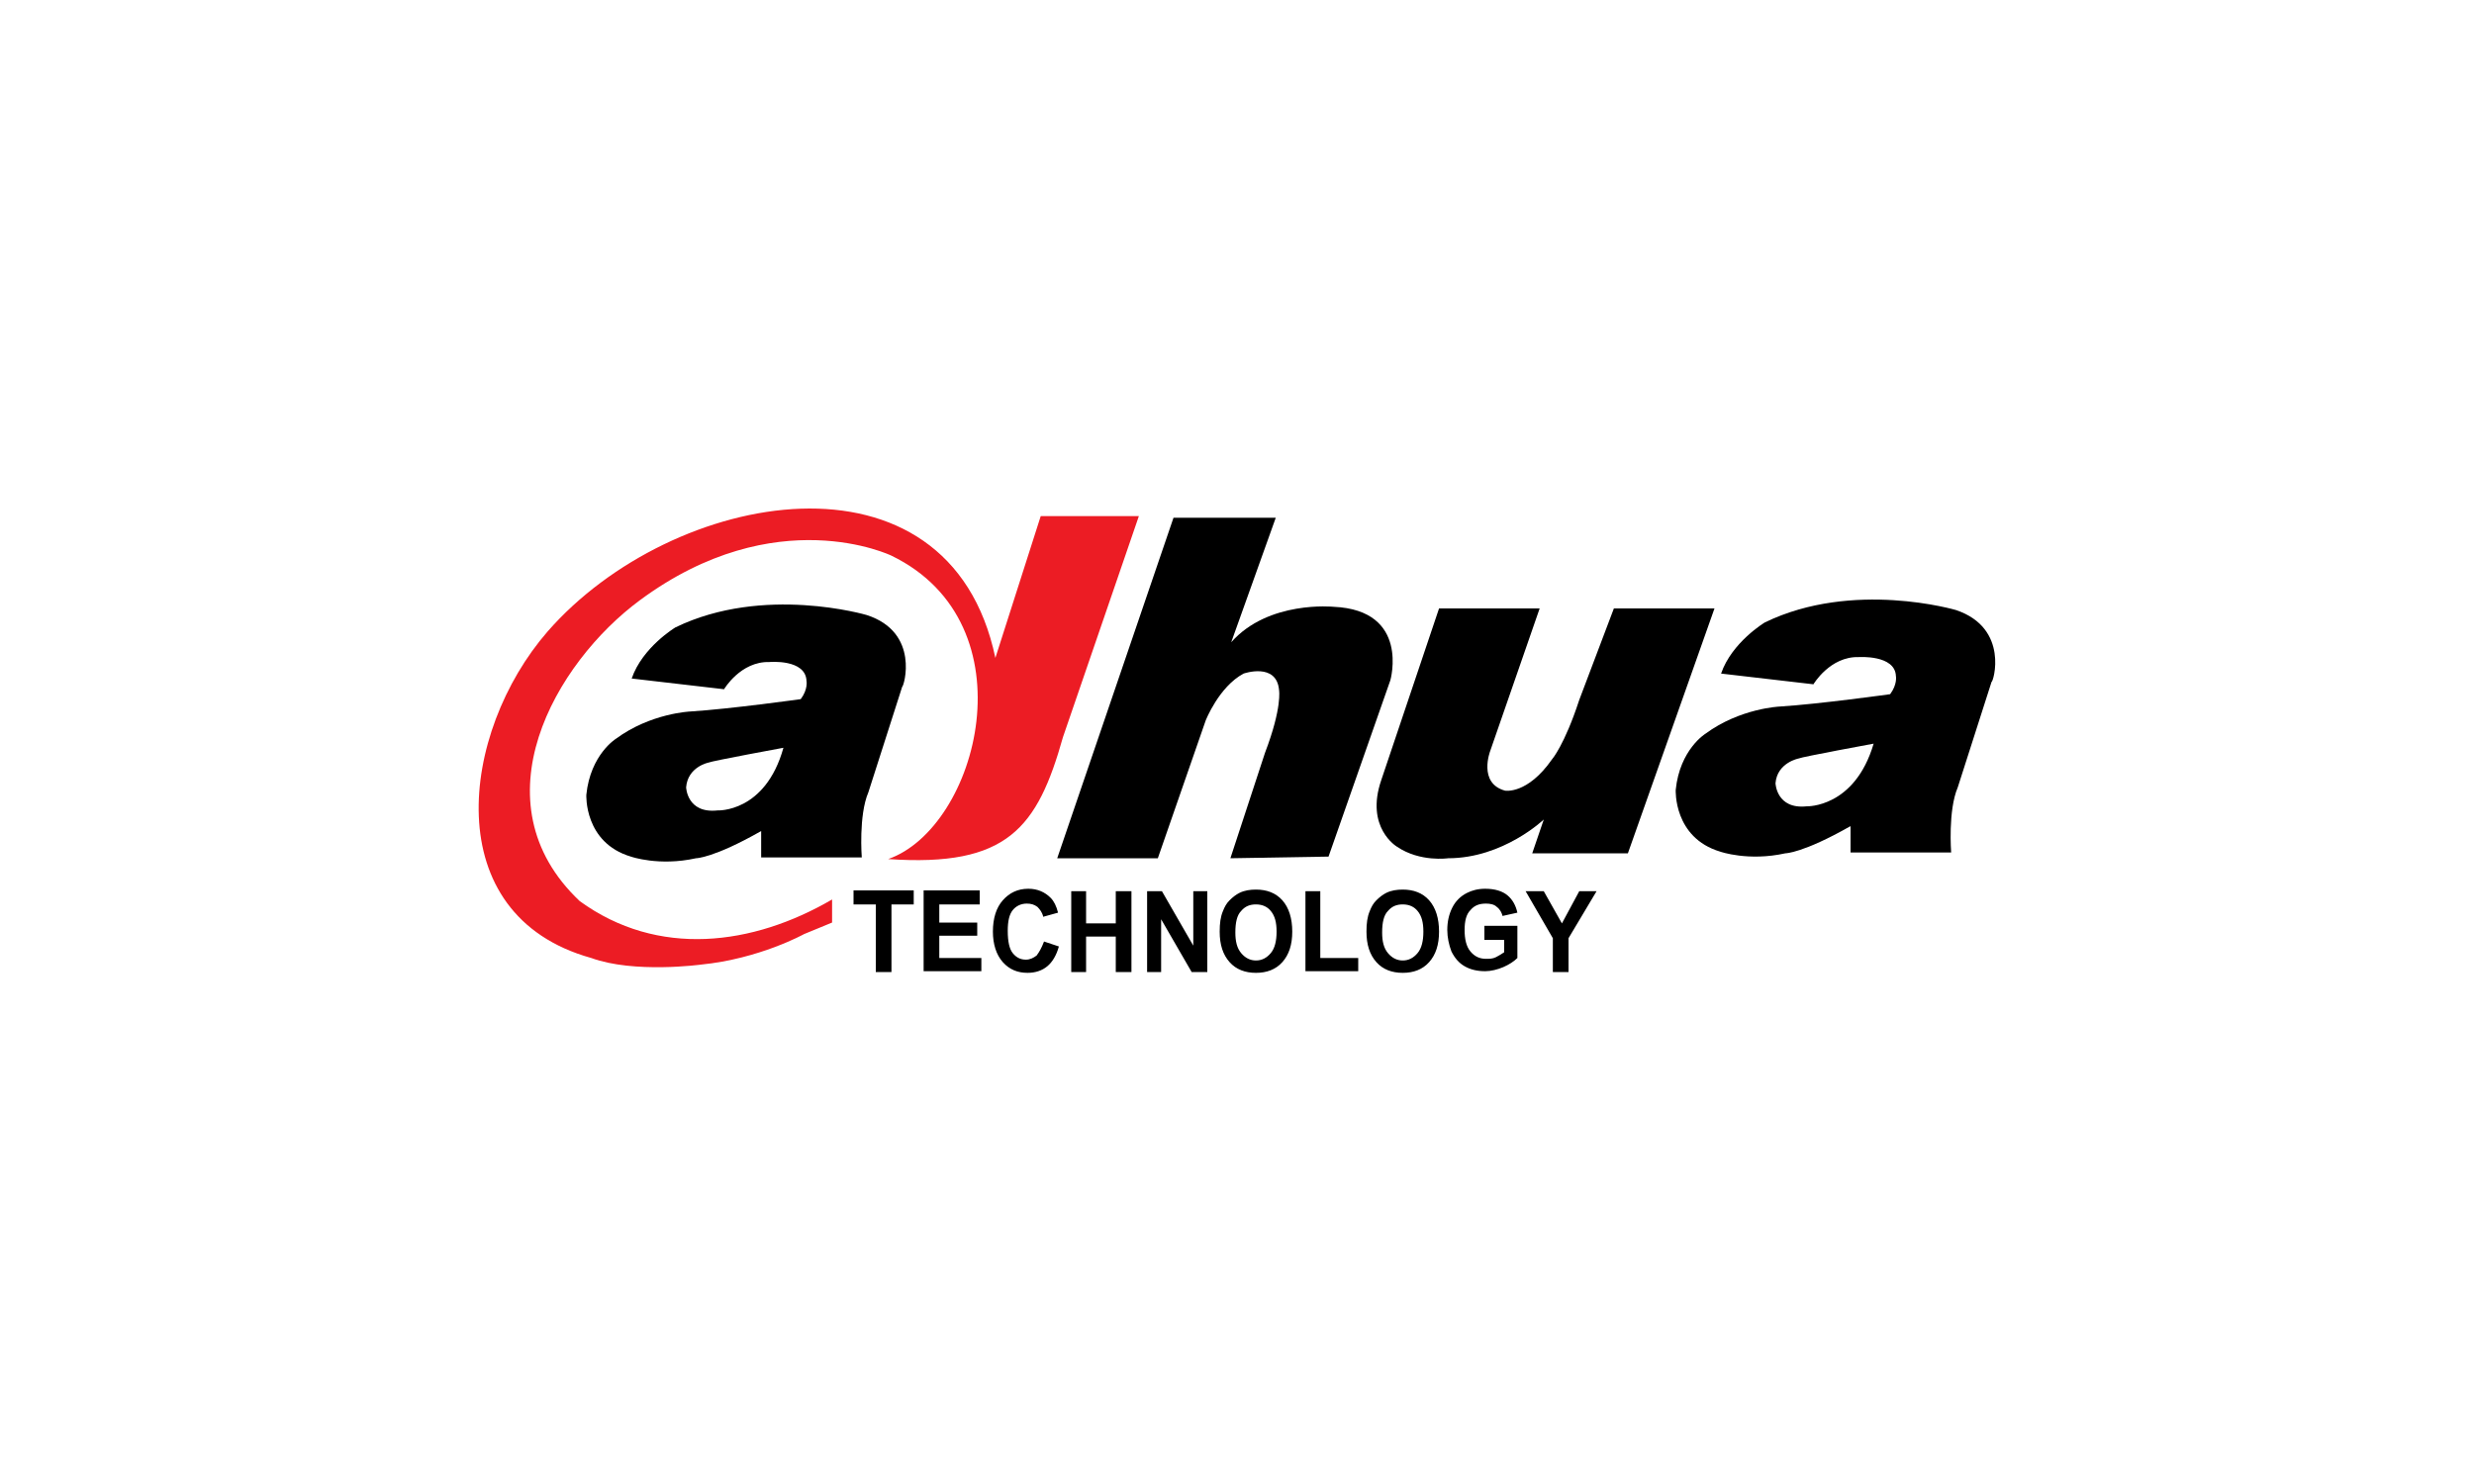 <?xml version="1.0" encoding="utf-8"?>
<!-- Generator: Adobe Illustrator 23.0.6, SVG Export Plug-In . SVG Version: 6.00 Build 0)  -->
<svg version="1.1" id="Layer_1" xmlns="http://www.w3.org/2000/svg" xmlns:xlink="http://www.w3.org/1999/xlink" x="0px" y="0px"
	 viewBox="0 0 300 180" style="enable-background:new 0 0 300 180;" xml:space="preserve">
<style type="text/css">
	.st0{fill-rule:evenodd;clip-rule:evenodd;}
	.st1{fill-rule:evenodd;clip-rule:evenodd;fill:#EC1C24;}
</style>
<g>
	<path class="st0" d="M108.1,117.9v-8.2h2.7v-1.7h-7.3v1.7h2.7v8.2H108.1L108.1,117.9z M119,117.9v-1.7h-5.1v-2.7h4.6v-1.6h-4.6
		v-2.2h4.9v-1.7H112v9.8H119L119,117.9z M125.7,115.9c-0.4,0.3-0.8,0.5-1.3,0.5c-0.7,0-1.2-0.3-1.6-0.8c-0.4-0.5-0.6-1.4-0.6-2.7
		c0-1.2,0.2-2,0.6-2.5c0.4-0.5,1-0.8,1.7-0.8c0.5,0,0.9,0.1,1.3,0.4c0.3,0.3,0.6,0.7,0.7,1.2l1.8-0.5c-0.2-0.8-0.5-1.4-0.9-1.8
		c-0.7-0.7-1.6-1.1-2.7-1.1c-1.3,0-2.3,0.5-3.1,1.4c-0.8,0.9-1.2,2.2-1.2,3.8c0,1.5,0.4,2.8,1.2,3.7c0.8,0.9,1.8,1.3,3,1.3
		c1,0,1.8-0.3,2.4-0.8c0.6-0.5,1.1-1.3,1.4-2.4l-1.8-0.6C126.3,115,126,115.5,125.7,115.9L125.7,115.9z M131.7,117.9v-4.3h3.6v4.3
		h1.9v-9.8h-1.9v3.9h-3.6v-3.9h-1.8v9.8H131.7L131.7,117.9z M140.8,117.9v-6.4l3.7,6.4h1.9v-9.8h-1.7v6.6l-3.8-6.6h-1.8v9.8H140.8
		L140.8,117.9z M149.1,116.7c0.8,0.9,1.9,1.3,3.2,1.3c1.3,0,2.4-0.4,3.2-1.3c0.8-0.9,1.2-2.1,1.2-3.7c0-1.6-0.4-2.9-1.2-3.8
		c-0.8-0.9-1.9-1.3-3.2-1.3c-0.7,0-1.4,0.1-2,0.4c-0.4,0.2-0.8,0.5-1.2,0.9c-0.4,0.4-0.6,0.8-0.8,1.3c-0.3,0.7-0.4,1.5-0.4,2.5
		C147.9,114.6,148.3,115.8,149.1,116.7L149.1,116.7z M150.5,110.5c0.5-0.6,1.1-0.8,1.8-0.8c0.8,0,1.4,0.3,1.8,0.8
		c0.5,0.6,0.7,1.4,0.7,2.5c0,1.1-0.2,2-0.7,2.6c-0.5,0.6-1.1,0.9-1.8,0.9c-0.7,0-1.3-0.3-1.8-0.9c-0.5-0.6-0.7-1.4-0.7-2.5
		C149.8,111.9,150,111,150.5,110.5L150.5,110.5z M164.7,117.9v-1.7h-4.6v-8.1h-1.8v9.7H164.7L164.7,117.9z M166.9,116.7
		c0.8,0.9,1.9,1.3,3.2,1.3c1.3,0,2.4-0.4,3.2-1.3c0.8-0.9,1.2-2.1,1.2-3.7c0-1.6-0.4-2.9-1.2-3.8c-0.8-0.9-1.9-1.3-3.2-1.3
		c-0.7,0-1.4,0.1-2,0.4c-0.4,0.2-0.8,0.5-1.2,0.9c-0.4,0.4-0.6,0.8-0.8,1.3c-0.3,0.7-0.4,1.5-0.4,2.5
		C165.7,114.6,166.1,115.8,166.9,116.7L166.9,116.7z M168.3,110.5c0.5-0.6,1.1-0.8,1.8-0.8c0.8,0,1.4,0.3,1.8,0.8
		c0.5,0.6,0.7,1.4,0.7,2.5c0,1.1-0.2,2-0.7,2.6c-0.5,0.6-1.1,0.9-1.8,0.9c-0.7,0-1.3-0.3-1.8-0.9c-0.5-0.6-0.7-1.4-0.7-2.5
		C167.6,111.9,167.8,111,168.3,110.5L168.3,110.5z M182.4,114.3v1.2c-0.3,0.2-0.6,0.4-1,0.6c-0.4,0.2-0.8,0.2-1.2,0.2
		c-0.8,0-1.4-0.3-1.9-0.9c-0.5-0.6-0.7-1.5-0.7-2.6c0-1.1,0.2-1.9,0.7-2.4c0.5-0.6,1.1-0.8,1.9-0.8c0.5,0,1,0.1,1.3,0.4
		c0.4,0.3,0.6,0.7,0.7,1.1l1.8-0.4c-0.2-0.9-0.6-1.6-1.2-2.1c-0.6-0.5-1.5-0.8-2.7-0.8c-0.9,0-1.6,0.2-2.2,0.5
		c-0.8,0.4-1.4,1-1.8,1.8c-0.4,0.8-0.6,1.7-0.6,2.7c0,0.9,0.2,1.8,0.5,2.6c0.4,0.8,0.9,1.4,1.6,1.8c0.7,0.4,1.5,0.6,2.5,0.6
		c0.7,0,1.5-0.2,2.2-0.5c0.7-0.3,1.3-0.7,1.7-1.1l0-3.9h-4v1.7H182.4L182.4,114.3z M190.2,117.9v-4.1l3.4-5.7h-2.1l-2.1,3.9
		l-2.2-3.9H185l3.3,5.7v4.1H190.2L190.2,117.9z"/>
	<path class="st0" d="M87,98.3c-3.7,0.4-3.8-2.8-3.8-2.8c0.2-2.5,2.7-3,2.7-3c0.4-0.2,9.1-1.8,9.1-1.8C92.8,98.6,87,98.3,87,98.3
		L87,98.3z M105.1,74.6c0,0-12.5-3.7-23.2,1.5c0,0-4,2.4-5.3,6.2l11.2,1.3c0,0,2-3.4,5.5-3.3c0,0,4.4-0.4,4.5,2.3c0,0,0.2,1-0.7,2.2
		c0,0-8.6,1.2-13.4,1.5c0,0-4.8,0.2-9,3.3c0,0-3.1,1.9-3.6,6.8c0,0-0.3,5.8,5.4,7.5c0,0,3.4,1.2,7.9,0.2c0,0,2.1,0,7.9-3.3l0,3.2
		h12.2c0,0-0.4-5.1,0.8-7.9l4.1-12.8C109.6,83.3,111.6,76.7,105.1,74.6L105.1,74.6z"/>
	<path class="st0" d="M219.1,97.8c-3.7,0.4-3.8-2.8-3.8-2.8c0.2-2.5,2.8-3,2.8-3c0.4-0.2,9.1-1.8,9.1-1.8
		C224.9,98,219.1,97.8,219.1,97.8L219.1,97.8z M237.2,74c0,0-12.5-3.7-23.2,1.5c0,0-4,2.4-5.3,6.2l11.2,1.3c0,0,2-3.4,5.5-3.3
		c0,0,4.4-0.3,4.5,2.3c0,0,0.2,1-0.7,2.2c0,0-8.6,1.2-13.4,1.5c0,0-4.8,0.2-9,3.3c0,0-3.1,1.9-3.6,6.8c0,0-0.3,5.8,5.4,7.5
		c0,0,3.4,1.2,7.9,0.2c0,0,2.1,0,7.9-3.3l0,3.2h12.2c0,0-0.4-5.1,0.8-7.9l4.1-12.8C241.7,82.8,243.7,76.2,237.2,74L237.2,74z"/>
	<path class="st0" d="M128.2,104.1h12.2l5.8-16.7c0,0,1.6-4.1,4.6-5.7c0,0,4-1.4,4.3,2c0,0,0.4,2.1-1.7,7.6l-4.2,12.8l11.9-0.2
		l7.5-21.4c0,0,2.4-8.5-6.9-8.9c0,0-7.9-0.8-12.4,4.3l5.4-15.1h-12.4L128.2,104.1L128.2,104.1z"/>
	<path class="st0" d="M174.5,73.8h12.2l-6,17.3c0,0-1.5,3.9,1.8,4.8c0,0,2.7,0.5,5.7-3.8c0,0,1.5-1.7,3.3-7.2l4.2-11.1h12.2
		l-10.5,29.7h-11.6l1.4-4.1c0,0-4.9,4.7-11.6,4.7c0,0-3.4,0.5-6.2-1.4c0,0-3.9-2.3-1.9-8.1L174.5,73.8L174.5,73.8z"/>
	<path class="st1" d="M100.9,109.1l0,2.8l-3.4,1.4c0,0-5.4,3-12.5,3.7c0,0-8.1,1.1-13.3-0.8C53,111,55.8,88.8,66.4,76.6
		c15.1-17.3,48.7-23.5,54.3,3.2l5.5-17.2l11.9,0l-9.2,26.8c-3.1,11-6.7,15.8-21.2,14.8c10.9-3.8,17.5-28.5,0.4-36.8
		c0,0-14-6.8-30.5,5.4c-10.3,7.6-20,24.5-7.3,36.5C79.8,116.2,91.3,114.7,100.9,109.1L100.9,109.1z"/>
</g>
</svg>
